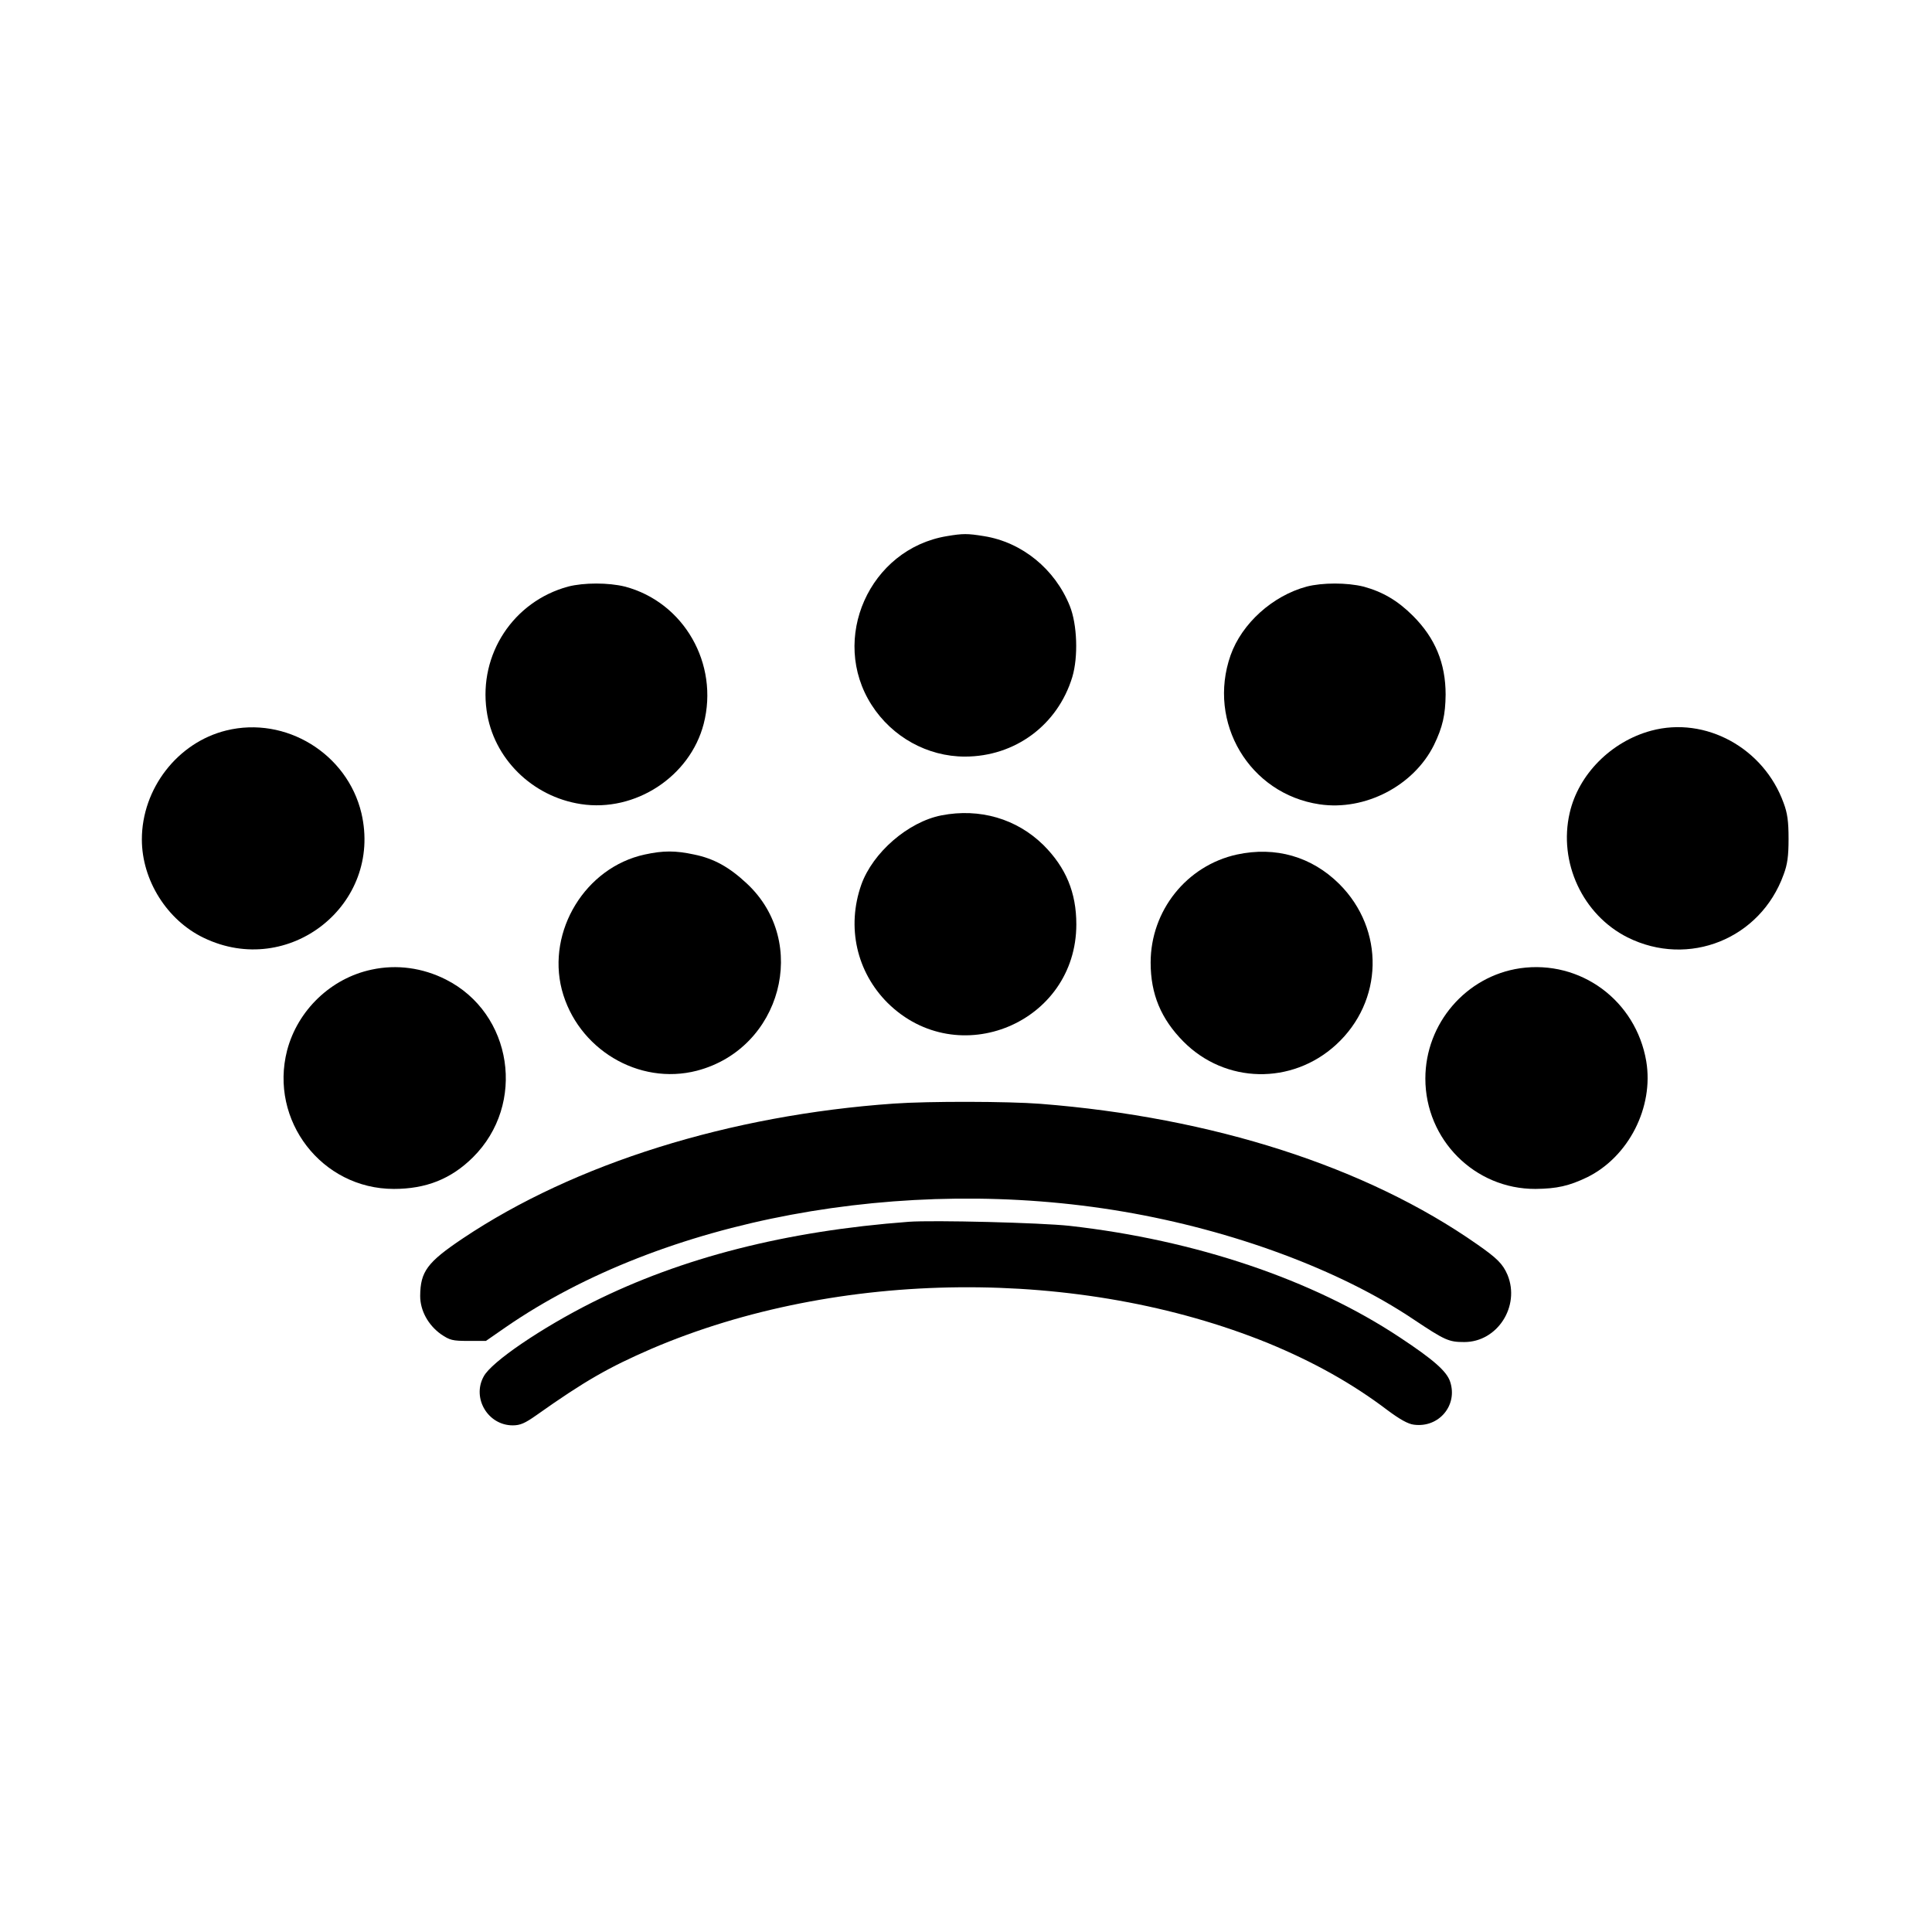 <?xml version="1.0" standalone="no"?>
<!DOCTYPE svg PUBLIC "-//W3C//DTD SVG 20010904//EN"
 "http://www.w3.org/TR/2001/REC-SVG-20010904/DTD/svg10.dtd">
<svg version="1.0" xmlns="http://www.w3.org/2000/svg"
 width="858pt" height="858pt" viewBox="0 0 858 858"
 preserveAspectRatio="xMidYMid meet">
<g transform="translate(0,858) scale(0.1,-0.1)"
fill="#000000" stroke="none">
<path d="M4205 6199 c-344 -57 -522 -457 -334 -750 91 -142 248 -229 414 -229
223 0 412 140 477 353 27 90 22 234 -11 316 -66 164 -212 283 -381 310 -73 12
-94 12 -165 0z"/>
<path d="M2523 5975 c-243 -66 -397 -300 -362 -550 29 -212 202 -383 419 -416
241 -37 484 122 545 356 69 267 -88 541 -350 610 -73 18 -182 18 -252 0z"/>
<path d="M5803 5975 c-152 -41 -288 -164 -338 -305 -105 -299 84 -616 395
-662 202 -30 418 82 508 263 39 80 51 135 52 224 0 139 -46 251 -145 350 -68
68 -135 107 -220 130 -73 18 -182 18 -252 0z"/>
<path d="M1005 5336 c-216 -53 -375 -258 -375 -484 0 -181 112 -359 275 -437
378 -182 795 148 700 554 -63 264 -336 432 -600 367z"/>
<path d="M7333 5335 c-178 -48 -323 -194 -362 -365 -51 -220 58 -453 257 -553
271 -135 590 -7 693 279 17 45 22 82 22 159 0 77 -5 114 -22 159 -88 244 -347
386 -588 321z"/>
<path d="M4181 4959 c-148 -29 -305 -165 -356 -308 -66 -188 -21 -387 117
-525 312 -308 838 -89 838 349 0 141 -46 252 -146 352 -119 117 -283 165 -453
132z"/>
<path d="M2863 4785 c-263 -57 -435 -339 -368 -600 69 -263 341 -427 600 -360
375 98 501 571 222 831 -78 73 -146 111 -234 129 -83 18 -138 18 -220 0z"/>
<path d="M5493 4785 c-223 -49 -383 -249 -383 -480 0 -140 46 -250 146 -351
186 -187 481 -193 677 -14 211 193 218 511 15 714 -123 122 -283 168 -455 131z"/>
<path d="M1651 4274 c-181 -38 -329 -180 -376 -359 -80 -311 154 -615 474
-615 143 0 254 44 351 140 238 236 177 640 -120 790 -103 52 -218 68 -329 44z"/>
<path d="M6751 4280 c-240 -35 -421 -245 -421 -490 0 -271 219 -491 489 -490
95 1 149 13 230 52 184 91 296 311 262 515 -46 270 -292 451 -560 413z"/>
<path d="M3970 3679 c-729 -51 -1418 -266 -1915 -599 -158 -106 -188 -147
-189 -255 0 -65 35 -129 92 -170 40 -27 51 -30 122 -30 l78 0 88 61 c696 480
1766 680 2744 513 486 -83 959 -258 1287 -478 141 -94 157 -101 226 -101 147
0 249 159 192 298 -21 49 -46 74 -135 136 -491 344 -1174 564 -1940 624 -141
11 -495 12 -650 1z"/>
<path d="M4035 3154 c-545 -41 -1007 -159 -1405 -358 -223 -112 -448 -264
-482 -329 -53 -96 19 -217 129 -217 33 0 54 9 105 45 216 153 322 213 511 295
829 355 1902 365 2739 25 199 -82 372 -178 529 -297 55 -41 92 -62 118 -65
111 -15 196 86 161 191 -15 46 -74 98 -224 197 -386 256 -906 432 -1466 495
-127 14 -605 26 -715 18z"/>
</g>
</svg>
